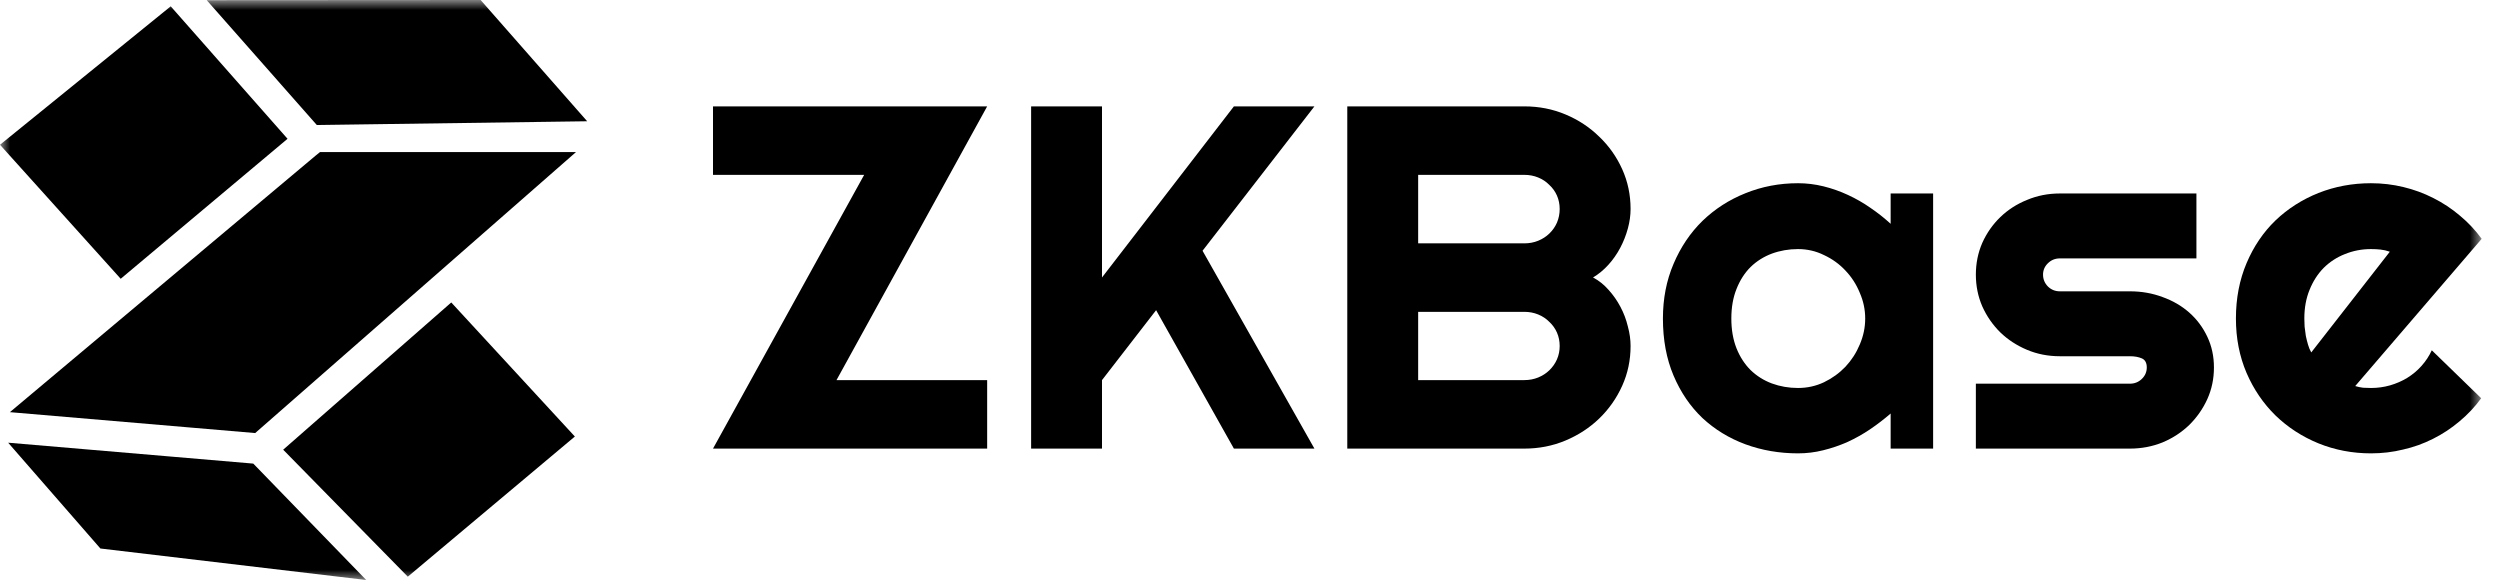 <svg width="125" height="29" viewBox="0 0 125 29" fill="none" xmlns="http://www.w3.org/2000/svg">
<mask id="mask0_64_8575" style="mask-type:luminance" maskUnits="userSpaceOnUse" x="0" y="0" width="125" height="29">
<path d="M124.12 0H0V29H124.12V0Z" fill="white"/>
</mask>
<g mask="url(#mask0_64_8575)">
<path d="M24.031 0L29.359 6.063L15.841 6.251L10.336 0.009L24.031 0ZM8.536 0.316L14.377 6.94L6.035 13.939L0 7.238L8.536 0.316ZM5.02 27.425L0.407 22.135L8.283 22.806L12.664 23.18L18.31 29L5.02 27.425ZM28.743 21.826L20.39 28.834L14.159 22.485L22.563 15.123L28.743 21.826ZM22.682 12.962L12.759 21.653L9.302 21.358L0.494 20.608L10.468 12.239L15.781 7.781L16.003 7.602H28.802L22.682 12.962Z" fill="black"/>
<path d="M117.761 19.303C117.893 19.343 118.025 19.371 118.157 19.387C118.288 19.395 118.42 19.399 118.552 19.399C118.881 19.399 119.198 19.355 119.503 19.268C119.807 19.18 120.091 19.057 120.355 18.898C120.626 18.731 120.865 18.532 121.071 18.301C121.285 18.062 121.458 17.8 121.59 17.514L124.06 19.912C123.747 20.342 123.385 20.727 122.973 21.069C122.569 21.411 122.129 21.702 121.652 21.94C121.182 22.179 120.684 22.358 120.157 22.477C119.639 22.605 119.104 22.668 118.552 22.668C117.622 22.668 116.745 22.501 115.921 22.167C115.106 21.833 114.39 21.368 113.773 20.771C113.164 20.174 112.682 19.466 112.328 18.647C111.974 17.82 111.796 16.913 111.796 15.927C111.796 14.916 111.974 13.994 112.328 13.158C112.682 12.323 113.164 11.611 113.773 11.023C114.39 10.434 115.106 9.977 115.921 9.65C116.745 9.324 117.622 9.161 118.552 9.161C119.104 9.161 119.643 9.225 120.169 9.352C120.697 9.479 121.194 9.662 121.664 9.901C122.141 10.14 122.586 10.434 122.997 10.784C123.409 11.126 123.772 11.512 124.084 11.941L117.761 19.303ZM119.491 12.586C119.334 12.53 119.178 12.494 119.021 12.478C118.873 12.462 118.717 12.454 118.552 12.454C118.091 12.454 117.654 12.538 117.243 12.705C116.839 12.864 116.486 13.095 116.181 13.397C115.884 13.699 115.65 14.065 115.477 14.495C115.304 14.916 115.217 15.394 115.217 15.927C115.217 16.046 115.221 16.181 115.23 16.332C115.246 16.483 115.267 16.639 115.292 16.798C115.324 16.949 115.361 17.096 115.403 17.239C115.444 17.382 115.498 17.51 115.563 17.621L119.491 12.586Z" fill="black"/>
<path d="M106.499 22.43H98.793V19.184H106.499C106.729 19.184 106.927 19.105 107.092 18.946C107.256 18.787 107.339 18.596 107.339 18.373C107.339 18.142 107.256 17.991 107.092 17.919C106.927 17.848 106.729 17.812 106.499 17.812H102.992C102.407 17.812 101.86 17.705 101.349 17.49C100.839 17.275 100.394 16.985 100.015 16.619C99.637 16.245 99.336 15.812 99.114 15.318C98.9 14.825 98.793 14.296 98.793 13.731C98.793 13.166 98.9 12.637 99.114 12.144C99.336 11.651 99.637 11.222 100.015 10.856C100.394 10.49 100.839 10.203 101.349 9.997C101.86 9.782 102.407 9.674 102.992 9.674H109.821V12.92H102.992C102.761 12.92 102.564 12.999 102.399 13.159C102.234 13.318 102.152 13.509 102.152 13.731C102.152 13.962 102.234 14.161 102.399 14.328C102.564 14.487 102.761 14.566 102.992 14.566H106.499C107.075 14.566 107.619 14.662 108.129 14.853C108.639 15.036 109.084 15.294 109.463 15.629C109.841 15.963 110.142 16.364 110.364 16.834C110.587 17.303 110.697 17.816 110.697 18.373C110.697 18.938 110.587 19.467 110.364 19.96C110.142 20.445 109.841 20.875 109.463 21.248C109.084 21.614 108.639 21.905 108.129 22.12C107.619 22.326 107.075 22.43 106.499 22.43Z" fill="black"/>
<path d="M96.656 22.43H94.532V20.676C94.211 20.954 93.869 21.217 93.507 21.463C93.153 21.702 92.779 21.913 92.383 22.096C91.988 22.271 91.581 22.41 91.161 22.513C90.749 22.617 90.329 22.668 89.901 22.668C88.971 22.668 88.094 22.517 87.271 22.215C86.456 21.913 85.74 21.475 85.122 20.902C84.512 20.322 84.031 19.614 83.677 18.778C83.323 17.943 83.146 16.993 83.146 15.927C83.146 14.932 83.323 14.021 83.677 13.194C84.031 12.359 84.512 11.643 85.122 11.046C85.74 10.45 86.456 9.988 87.271 9.662C88.094 9.328 88.971 9.161 89.901 9.161C90.329 9.161 90.753 9.213 91.173 9.316C91.593 9.42 92.001 9.563 92.395 9.746C92.791 9.929 93.166 10.143 93.519 10.39C93.882 10.637 94.219 10.903 94.532 11.19V9.674H96.656V22.43ZM93.26 15.927C93.26 15.481 93.17 15.052 92.988 14.638C92.816 14.216 92.577 13.847 92.272 13.528C91.968 13.202 91.61 12.944 91.198 12.753C90.795 12.554 90.362 12.454 89.901 12.454C89.44 12.454 89.004 12.53 88.592 12.681C88.189 12.832 87.835 13.055 87.53 13.349C87.234 13.644 86.999 14.009 86.826 14.447C86.653 14.877 86.567 15.37 86.567 15.927C86.567 16.483 86.653 16.981 86.826 17.418C86.999 17.848 87.234 18.21 87.53 18.504C87.835 18.798 88.189 19.021 88.592 19.172C89.004 19.323 89.44 19.399 89.901 19.399C90.362 19.399 90.795 19.303 91.198 19.113C91.61 18.914 91.968 18.655 92.272 18.337C92.577 18.011 92.816 17.641 92.988 17.227C93.17 16.806 93.26 16.372 93.26 15.927Z" fill="black"/>
<path d="M81.529 17.299C81.529 18.007 81.389 18.671 81.109 19.291C80.829 19.912 80.446 20.457 79.961 20.926C79.483 21.387 78.923 21.753 78.28 22.024C77.639 22.294 76.951 22.43 76.218 22.43H67.364V5.319H76.218C76.951 5.319 77.639 5.454 78.28 5.725C78.923 5.995 79.483 6.365 79.961 6.834C80.446 7.296 80.829 7.837 81.109 8.457C81.389 9.077 81.529 9.742 81.529 10.45C81.529 10.768 81.483 11.094 81.392 11.428C81.302 11.762 81.174 12.084 81.01 12.395C80.845 12.705 80.648 12.987 80.417 13.242C80.186 13.496 79.931 13.707 79.652 13.874C79.94 14.025 80.199 14.232 80.43 14.495C80.66 14.749 80.858 15.032 81.022 15.342C81.187 15.652 81.31 15.978 81.392 16.32C81.483 16.654 81.529 16.98 81.529 17.299ZM70.908 19.005H76.218C76.465 19.005 76.696 18.961 76.91 18.874C77.124 18.786 77.309 18.667 77.465 18.516C77.63 18.357 77.758 18.174 77.849 17.967C77.939 17.76 77.984 17.537 77.984 17.299C77.984 17.06 77.939 16.837 77.849 16.631C77.758 16.424 77.63 16.245 77.465 16.093C77.309 15.934 77.124 15.811 76.91 15.724C76.696 15.636 76.465 15.592 76.218 15.592H70.908V19.005ZM70.908 12.168H76.218C76.465 12.168 76.696 12.124 76.91 12.037C77.124 11.949 77.309 11.83 77.465 11.679C77.63 11.52 77.758 11.337 77.849 11.13C77.939 10.915 77.984 10.688 77.984 10.45C77.984 10.211 77.939 9.988 77.849 9.781C77.758 9.575 77.63 9.396 77.465 9.245C77.309 9.085 77.124 8.962 76.91 8.875C76.696 8.787 76.465 8.743 76.218 8.743H70.908V12.168Z" fill="black"/>
<path d="M55.1 22.43H51.556V5.319H55.1V13.874L61.695 5.319H65.721L60.127 12.538L65.721 22.43H61.695L57.805 15.509L55.1 19.005V22.43Z" fill="black"/>
<path d="M49.358 22.43H35.65L43.208 8.743H35.65V5.319H49.358L41.825 19.005H49.358V22.43Z" fill="black"/>
</g>
</svg>
